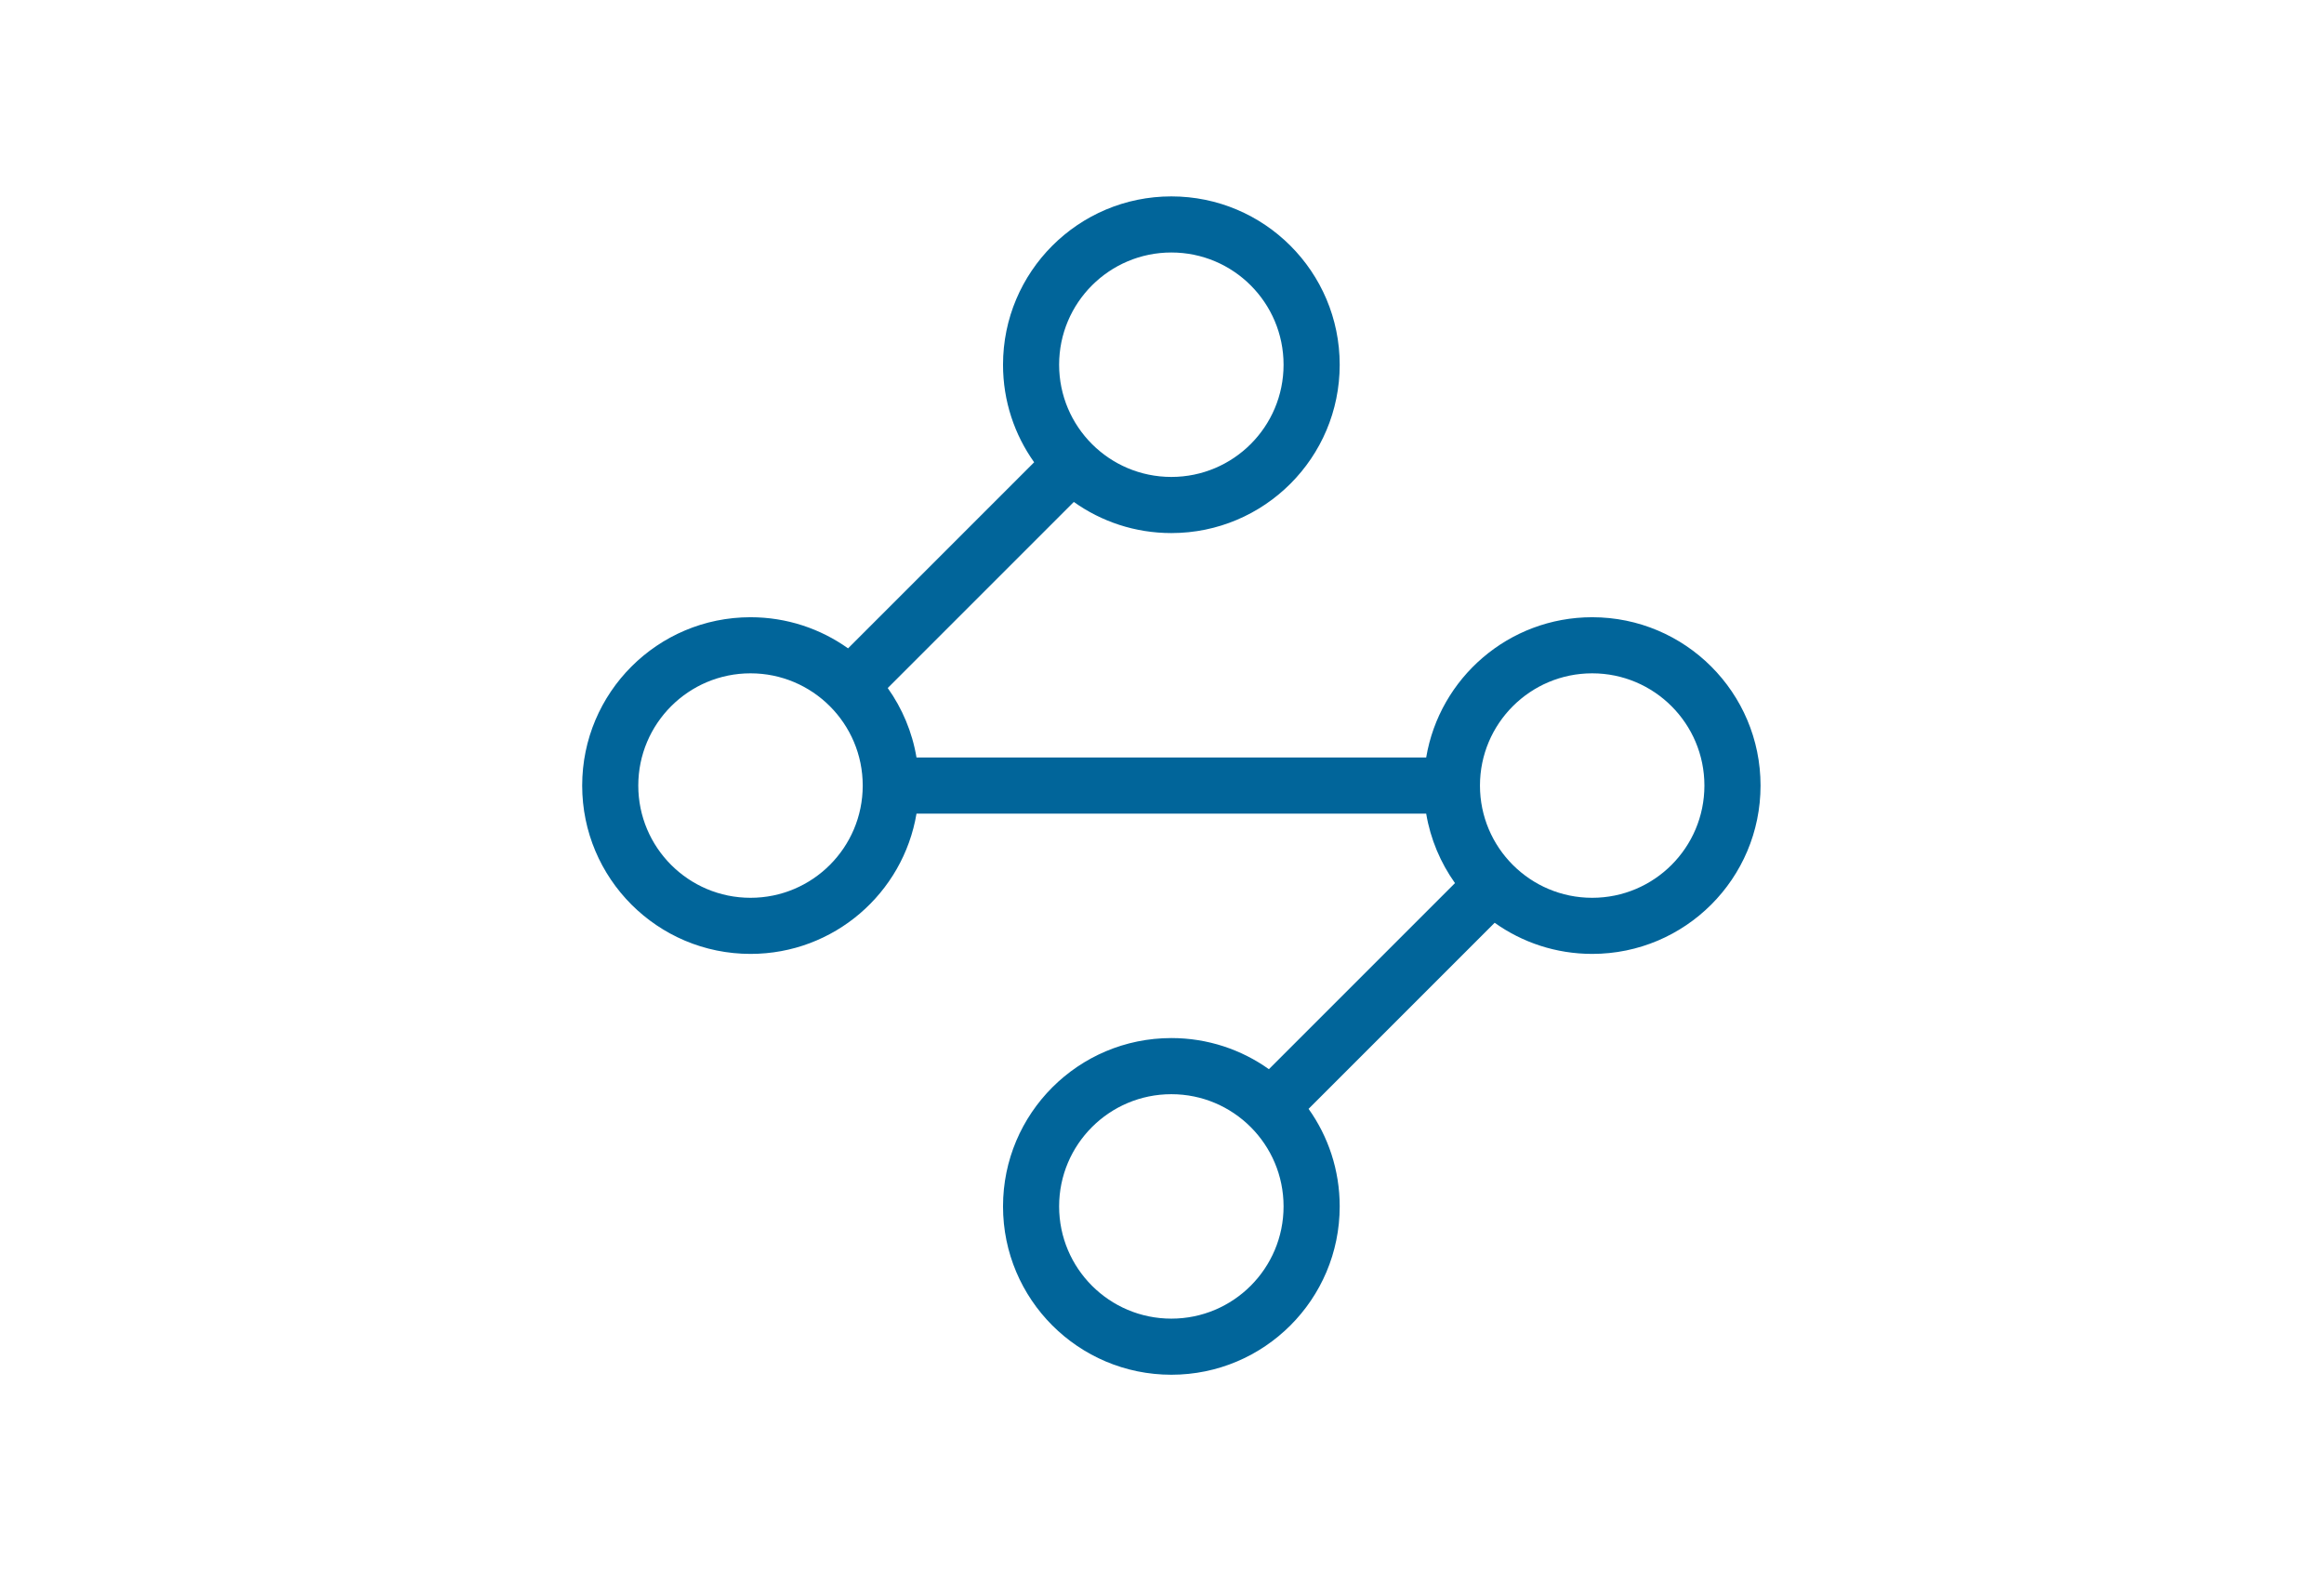 <svg width="71" height="48" viewBox="0 0 71 48" fill="none" xmlns="http://www.w3.org/2000/svg">
<path fill-rule="evenodd" clip-rule="evenodd" d="M35.786 7.714C33.892 7.714 32.357 9.249 32.357 11.143C32.357 13.036 33.892 14.571 35.786 14.571C37.679 14.571 39.214 13.036 39.214 11.143C39.214 9.249 37.679 7.714 35.786 7.714ZM30.643 11.143C30.643 8.303 32.945 6 35.786 6C38.626 6 40.929 8.303 40.929 11.143C40.929 13.983 38.626 16.286 35.786 16.286C34.675 16.286 33.647 15.934 32.806 15.335L27.121 21.02C27.562 21.64 27.869 22.361 28 23.143H43.571C43.979 20.71 46.095 18.857 48.643 18.857C51.483 18.857 53.786 21.16 53.786 24C53.786 26.84 51.483 29.143 48.643 29.143C47.532 29.143 46.504 28.791 45.663 28.192L39.978 33.877C40.577 34.718 40.929 35.746 40.929 36.857C40.929 39.697 38.626 42 35.786 42C32.945 42 30.643 39.697 30.643 36.857C30.643 34.017 32.945 31.714 35.786 31.714C36.896 31.714 37.925 32.066 38.766 32.665L44.451 26.98C44.01 26.36 43.702 25.639 43.571 24.857H28C27.592 27.29 25.477 29.143 22.929 29.143C20.088 29.143 17.786 26.84 17.786 24C17.786 21.16 20.088 18.857 22.929 18.857C24.039 18.857 25.068 19.209 25.909 19.808L31.594 14.123C30.995 13.282 30.643 12.254 30.643 11.143ZM22.929 20.571C21.035 20.571 19.5 22.107 19.5 24C19.5 25.893 21.035 27.429 22.929 27.429C24.822 27.429 26.357 25.893 26.357 24C26.357 22.107 24.822 20.571 22.929 20.571ZM48.643 20.571C46.749 20.571 45.214 22.107 45.214 24C45.214 25.893 46.749 27.429 48.643 27.429C50.536 27.429 52.071 25.893 52.071 24C52.071 22.107 50.536 20.571 48.643 20.571ZM35.786 33.429C33.892 33.429 32.357 34.964 32.357 36.857C32.357 38.751 33.892 40.286 35.786 40.286C37.679 40.286 39.214 38.751 39.214 36.857C39.214 34.964 37.679 33.429 35.786 33.429Z" fill="#01659A"/>
</svg>
